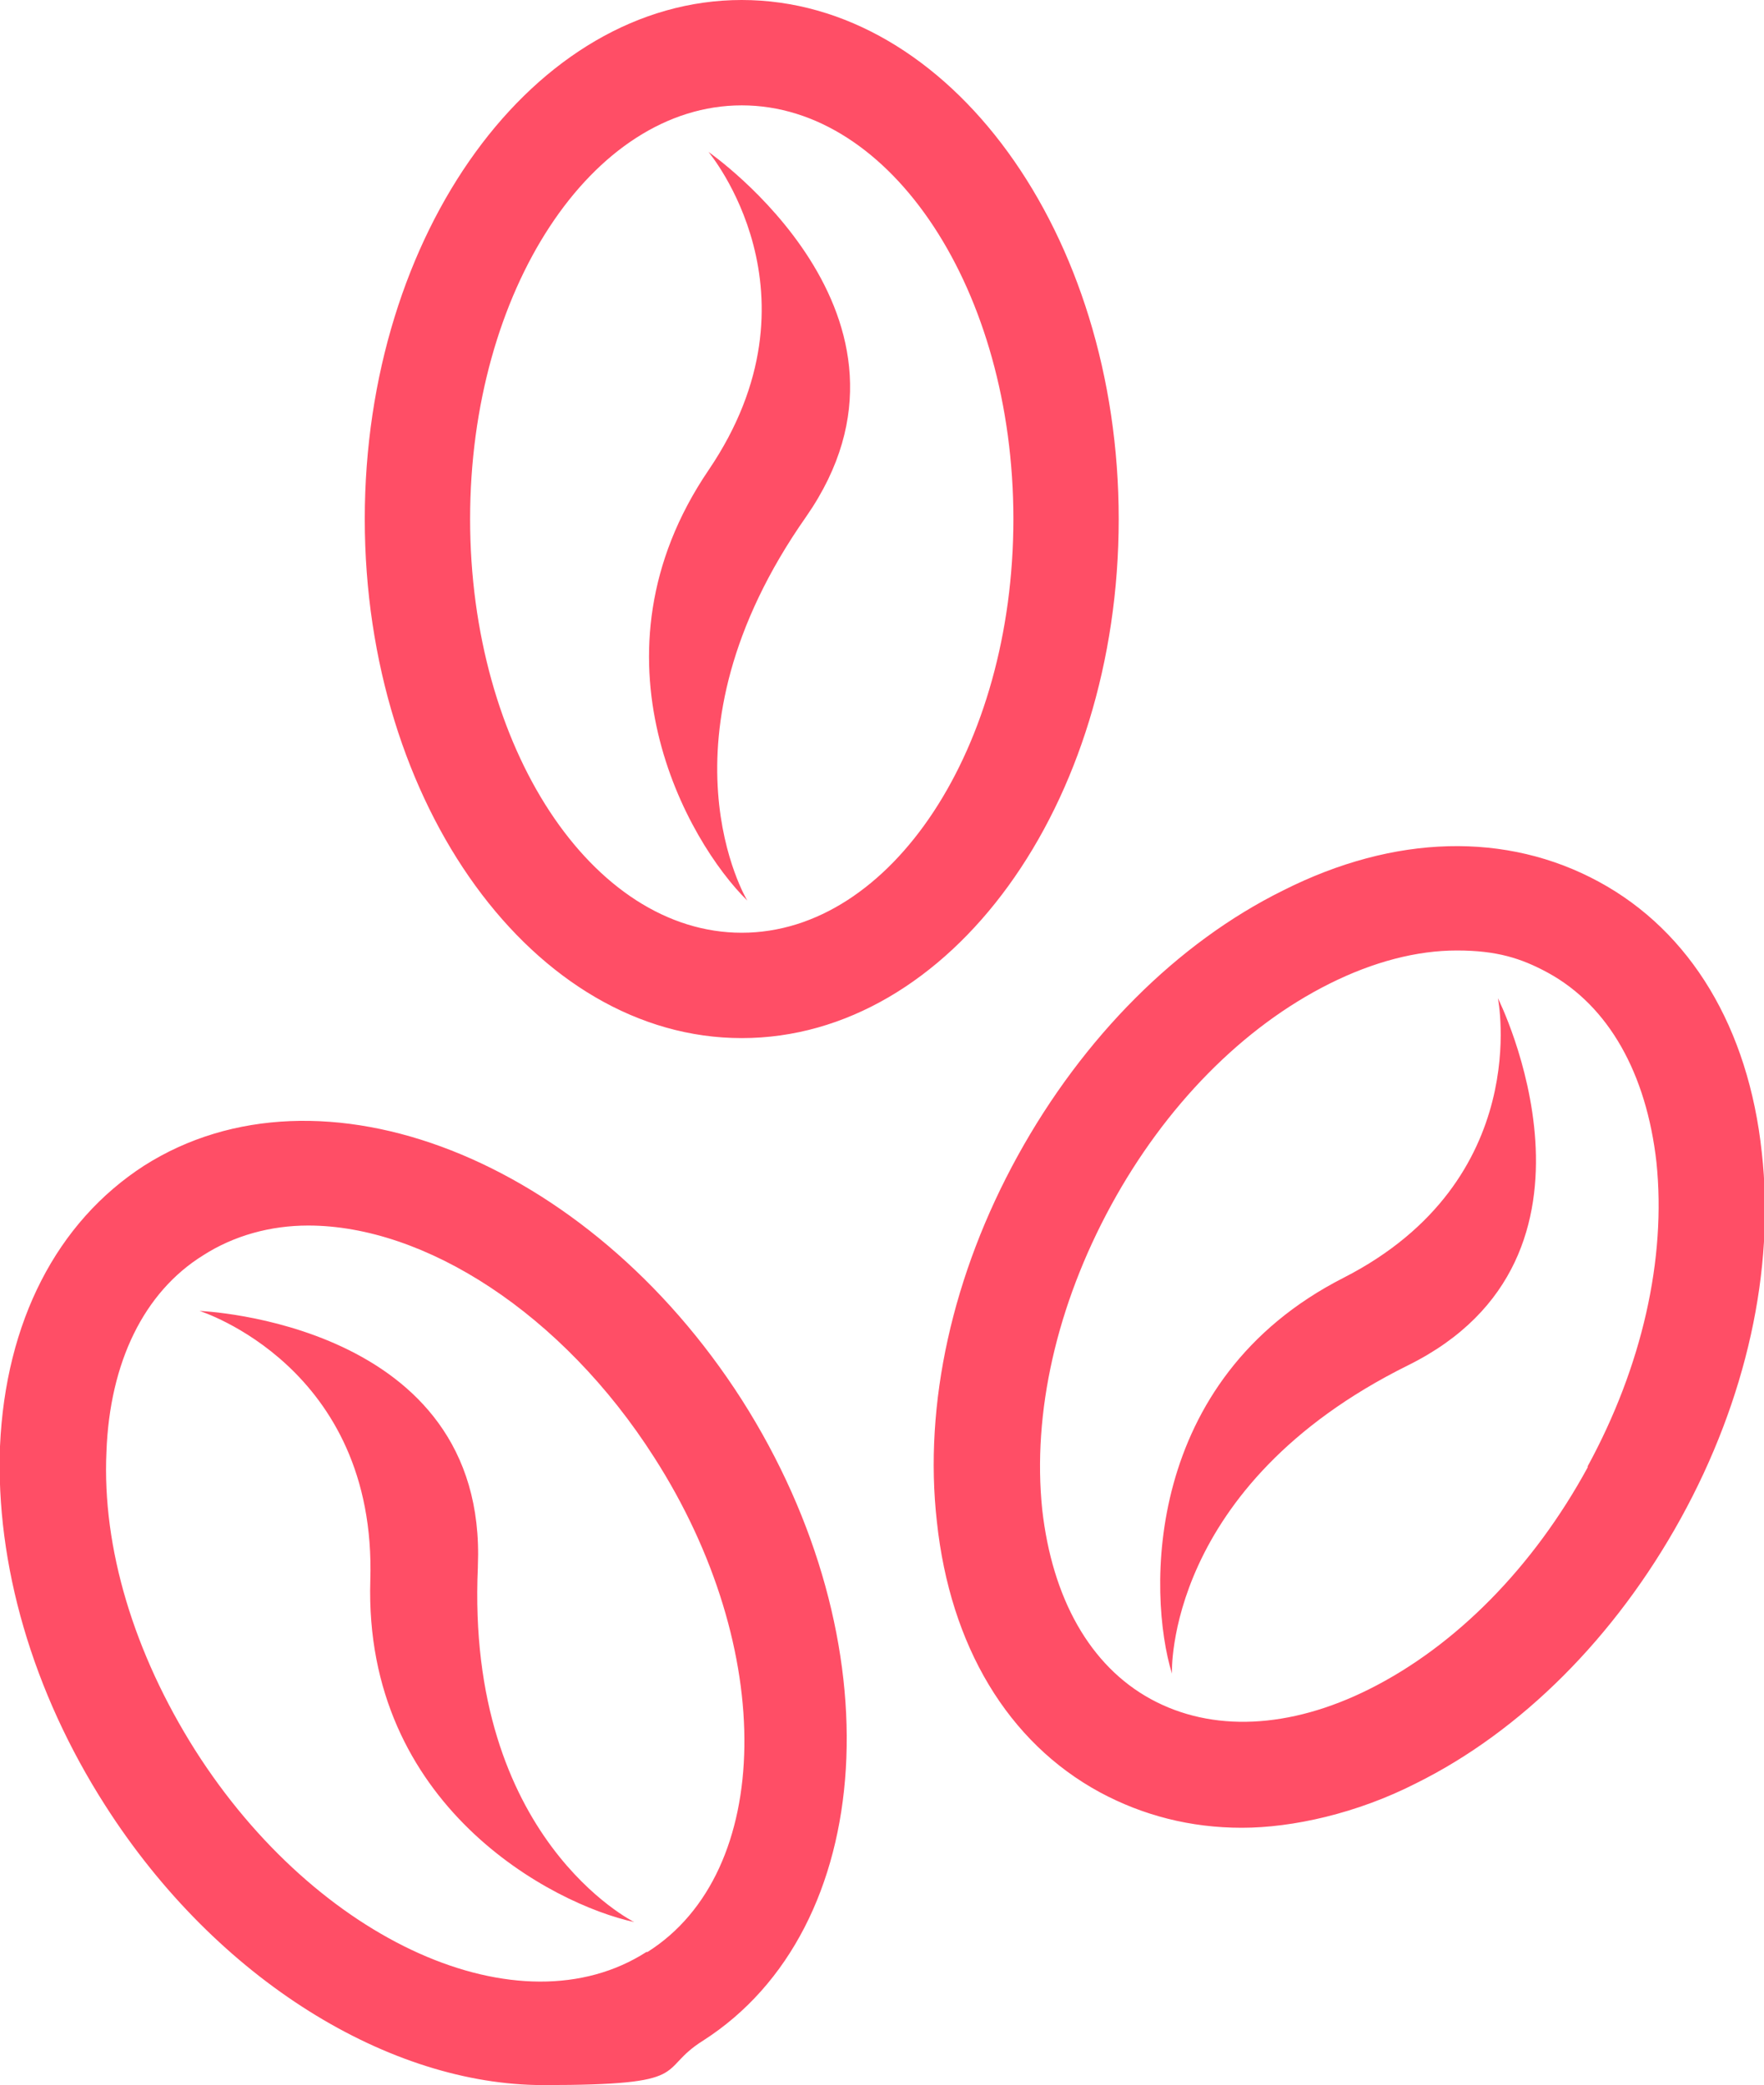 <?xml version="1.0" encoding="UTF-8"?>
<svg id="Calque_1" xmlns="http://www.w3.org/2000/svg" version="1.1" viewBox="0 0 159.1 188">
  <!-- Generator: Adobe Illustrator 29.5.1, SVG Export Plug-In . SVG Version: 2.1.0 Build 141)  -->
  <defs>
    <style>
      .st0 {
        fill: #ff4e66;
      }
    </style>
  </defs>
  <path class="st0" d="M143.2,132.3c-4.9,9-11.9,16.1-19.7,20-7.2,3.6-14.2,3.9-19.7.9s-8.9-9.1-9.8-17.1c-.9-8.7,1.3-18.4,6.2-27.4,4.9-9,11.9-16.1,19.7-20,4-2,7.9-3,11.5-3s5.8.7,8.2,2c5.5,3,8.9,9.1,9.8,17.1.9,8.7-1.3,18.4-6.2,27.4h0ZM158.9,103.9c-1.2-11.2-6.4-19.9-14.7-24.4s-18.4-4.3-28.5.8c-9.5,4.7-18,13.2-23.9,23.9-5.9,10.7-8.5,22.4-7.3,33,1.2,11.2,6.4,19.9,14.7,24.4,3.9,2.1,8.2,3.2,12.8,3.2s10.4-1.3,15.7-4c9.5-4.7,18-13.2,23.9-23.9,5.9-10.7,8.5-22.4,7.3-33ZM121.2,115.2c-18.1,9.2-17.7,28.5-15.5,35.7,0,0-.7-16.9,21.3-27.8,19.8-9.8,8.1-33.1,8.1-33.1,0,0,3.3,16.4-13.9,25.2ZM43.1,141.2c.9-22-25.1-23-25.1-23,0,0,16,5,15.4,24.3-.6,20.3,16.4,29.2,23.8,30.8,0,0-15.2-7.5-14.1-32h0ZM58.3,176c-11.4,7.3-29.7-.9-40.7-18.2-5.5-8.7-8.4-18.2-8-26.9.3-8.1,3.4-14.4,8.7-17.7,2.8-1.8,6.1-2.7,9.5-2.7,10.5,0,22.9,7.9,31.2,20.9h0c11.1,17.3,10.8,37.4-.6,44.6h-.1ZM66.9,126.2c-13.9-21.7-38-31.2-53.9-21.1-7.9,5.1-12.5,14.1-13,25.3-.4,10.6,2.9,22.1,9.5,32.4,10.1,15.8,25.7,25.2,39.5,25.2s10.1-1.3,14.4-4c15.8-10.1,17.4-36,3.5-57.8h0ZM66.9,9.5c13.5,0,24.5,16.7,24.5,37.3s-11,37.3-24.5,37.3-24.5-16.7-24.5-37.3,11-37.3,24.5-37.3ZM66.9,93.6c18.8,0,34-21,34-46.8S85.6,0,66.9,0s-34,21-34,46.8,15.3,46.8,34,46.8ZM72.7,46.6c12.6-18.1-8.8-32.9-8.8-32.9,0,0,10.8,12.8,0,28.7-11.4,16.8-1.9,33.5,3.5,38.8,0,0-8.8-14.5,5.3-34.6h0Z"/>
</svg>